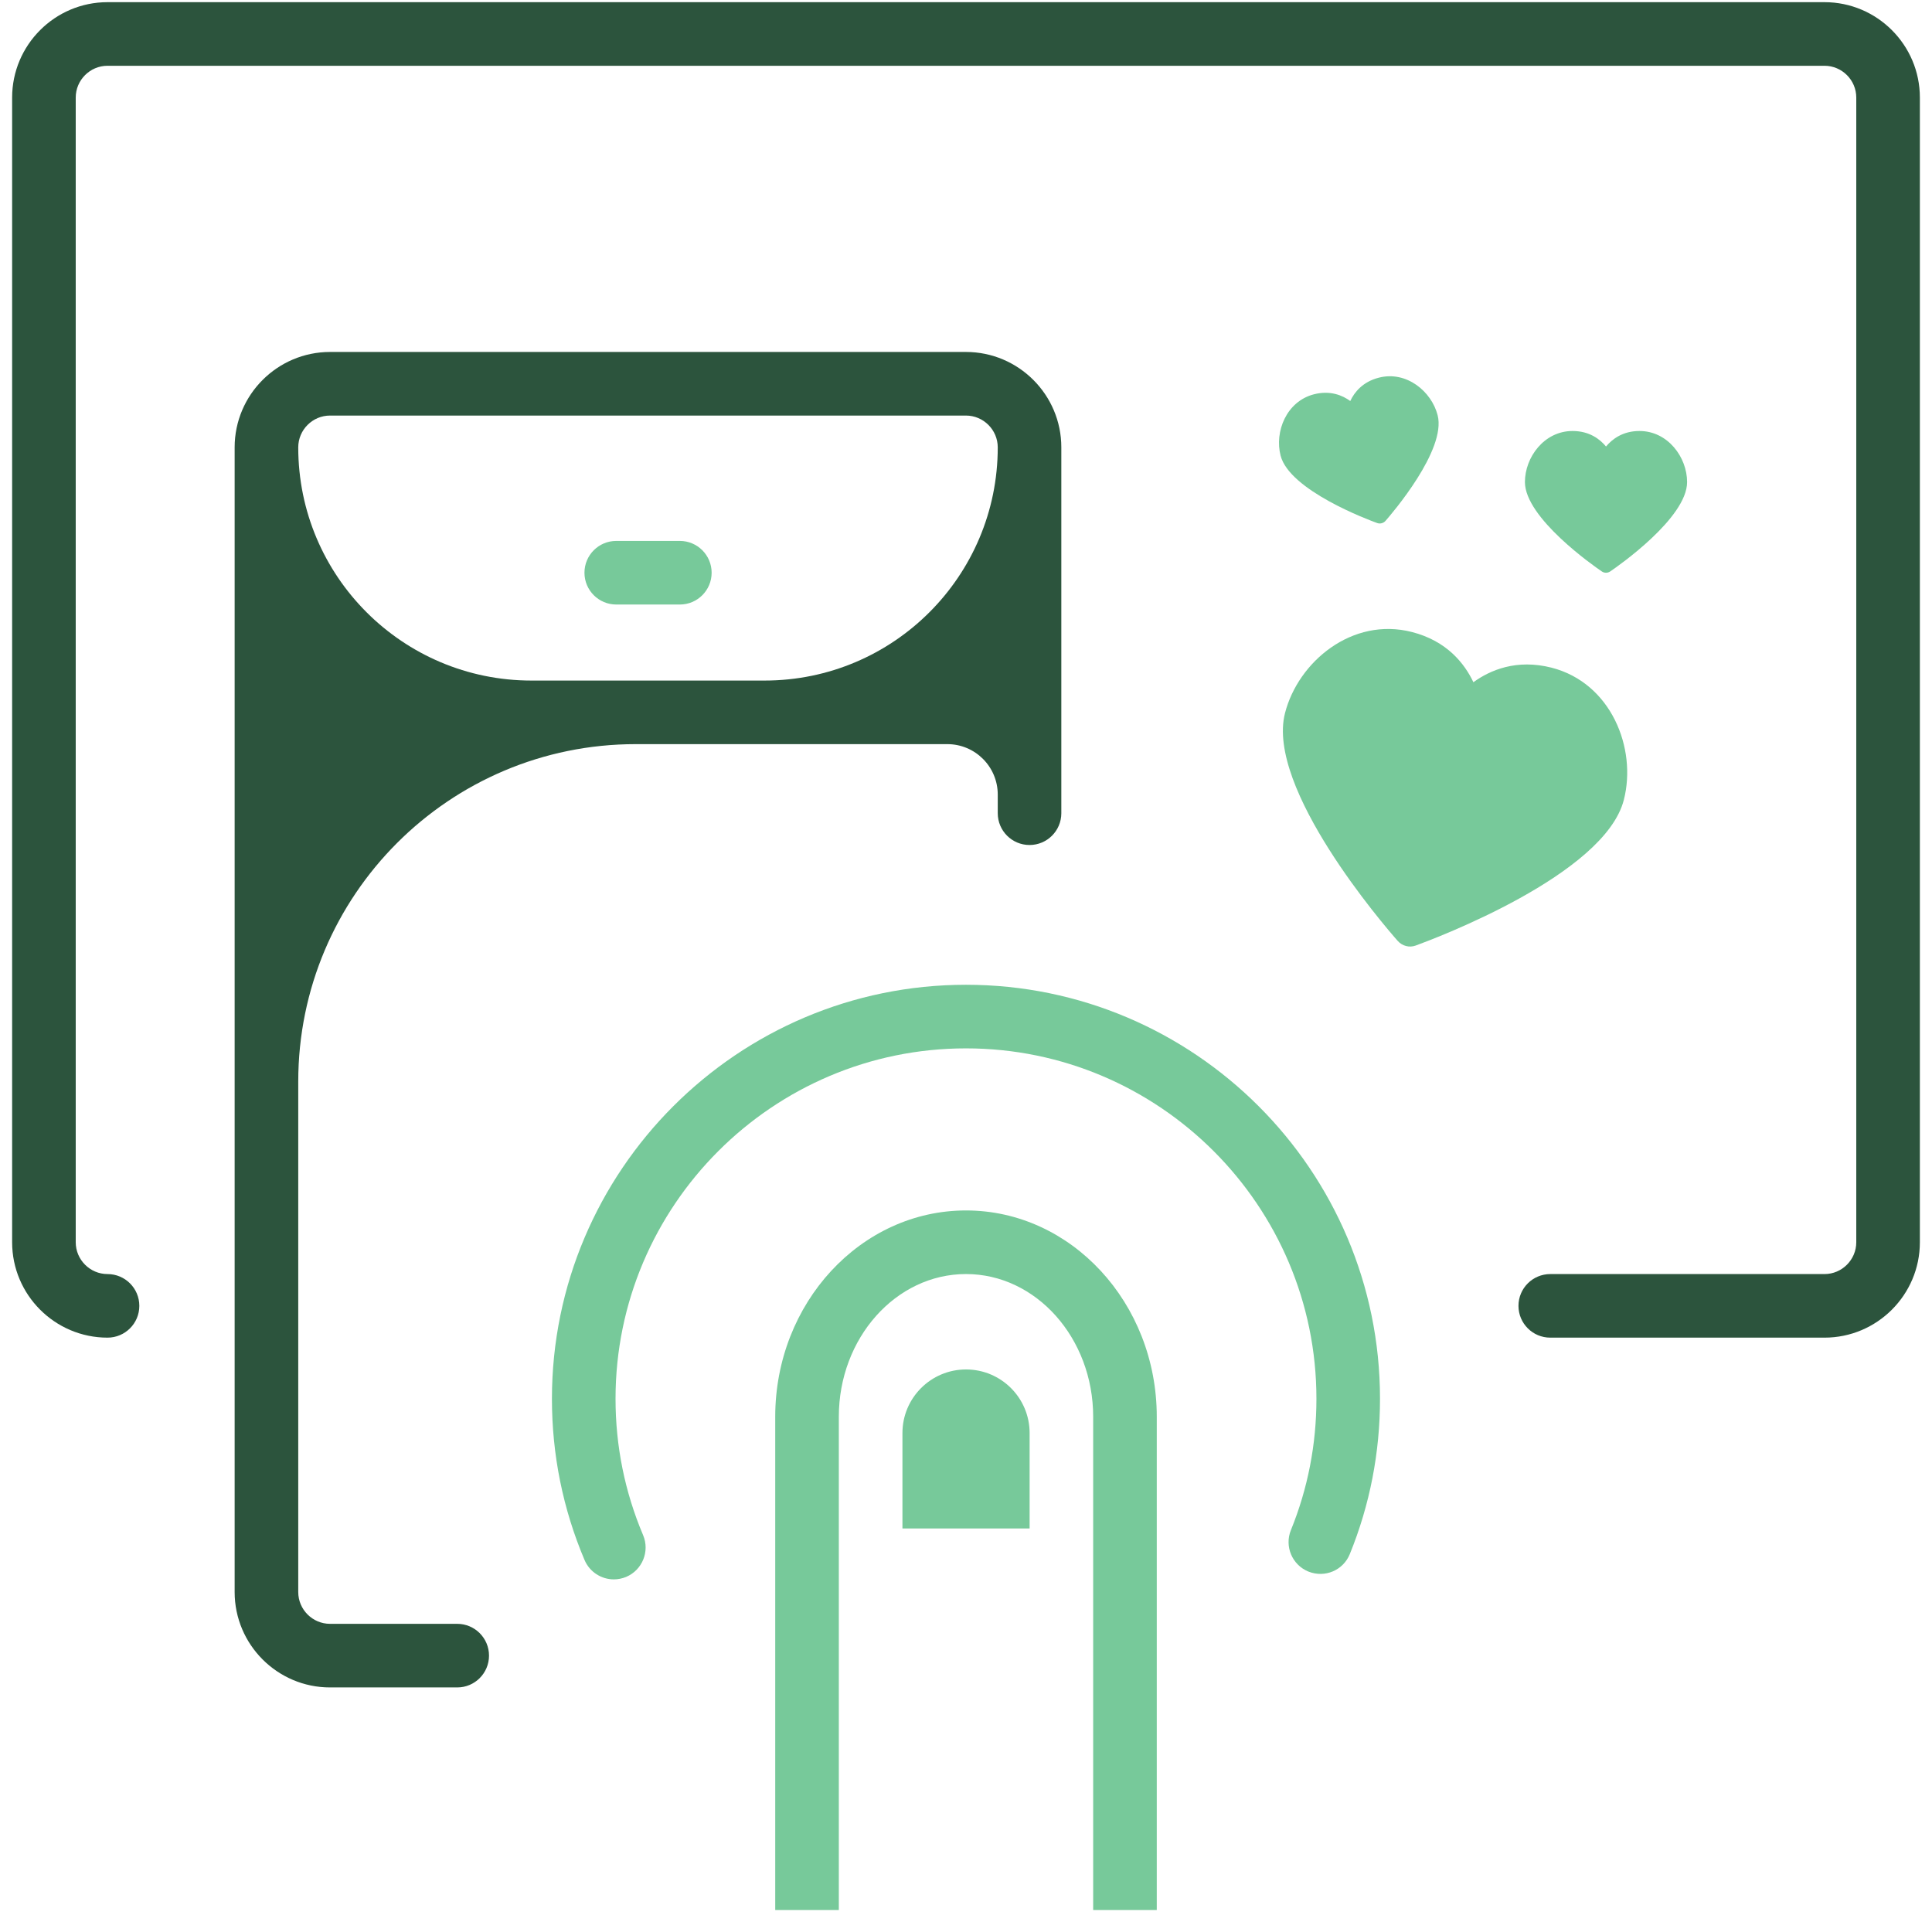 <svg xmlns="http://www.w3.org/2000/svg" width="97" height="96" viewBox="0 0 97 96" fill="none"><path data-figma-bg-blur-radius="9.91116" fill-rule="evenodd" clip-rule="evenodd" d="M91.602 0.109H5.398C2.758 0.109 0.609 2.258 0.609 4.898V62.367C0.609 65.007 2.758 67.156 5.398 67.156C6.28 67.156 6.995 66.442 6.995 65.56C6.995 64.678 6.28 63.964 5.398 63.964C4.52 63.964 3.802 63.245 3.802 62.367V4.898C3.802 4.02 4.52 3.302 5.398 3.302H91.602C92.48 3.302 93.198 4.02 93.198 4.898V62.367C93.198 63.245 92.48 63.964 91.602 63.964H77.835C76.953 63.964 76.238 64.678 76.238 65.56C76.238 66.442 76.953 67.156 77.835 67.156H91.602C94.242 67.156 96.391 65.007 96.391 62.367V4.898C96.391 2.258 94.242 0.109 91.602 0.109Z" fill="#2C543D"></path><path data-figma-bg-blur-radius="9.91116" fill-rule="evenodd" clip-rule="evenodd" d="M16.57 20.863H48.497C49.375 20.863 50.094 21.581 50.094 22.459C50.094 28.925 44.852 34.167 38.386 34.167H26.682C20.216 34.167 14.974 28.925 14.974 22.459C14.974 21.581 15.692 20.863 16.57 20.863ZM14.974 79.928V54.301C14.974 44.944 22.559 37.359 31.916 37.359H47.562C48.96 37.359 50.094 38.493 50.094 39.891V40.827C50.094 41.708 50.809 42.423 51.69 42.423C52.572 42.423 53.286 41.708 53.286 40.827V22.459C53.286 19.819 51.138 17.67 48.497 17.67H16.57C13.93 17.67 11.781 19.819 11.781 22.459V79.928C11.781 82.568 13.93 84.717 16.57 84.717H22.956C23.837 84.717 24.552 84.002 24.552 83.12C24.552 82.239 23.837 81.524 22.956 81.524H16.57C15.692 81.524 14.974 80.806 14.974 79.928Z" fill="#2C543D"></path><path fill-rule="evenodd" clip-rule="evenodd" d="M48.499 49.44C37.037 49.44 27.711 58.763 27.711 70.225C27.711 73.028 28.26 75.748 29.346 78.315C29.604 78.925 30.198 79.292 30.817 79.292C31.025 79.292 31.236 79.251 31.437 79.168C32.251 78.823 32.631 77.884 32.289 77.073C31.37 74.902 30.904 72.597 30.904 70.225C30.904 60.526 38.796 52.633 48.499 52.633C58.201 52.633 66.094 60.526 66.094 70.225C66.094 72.511 65.662 74.73 64.813 76.818C64.481 77.635 64.874 78.567 65.691 78.9C66.521 79.232 67.441 78.836 67.77 78.022C68.778 75.547 69.286 72.919 69.286 70.225C69.286 58.763 59.961 49.44 48.499 49.44Z" fill="#77C99A"></path><path fill-rule="evenodd" clip-rule="evenodd" d="M48.5 60.77C43.219 60.77 38.922 65.416 38.922 71.128V95.89H42.115V71.128C42.115 67.178 44.978 63.963 48.5 63.963C52.022 63.963 54.885 67.178 54.885 71.128V95.89H58.078V71.128C58.078 65.416 53.781 60.77 48.5 60.77Z" fill="#77C99A"></path><path fill-rule="evenodd" clip-rule="evenodd" d="M48.501 68.753C46.739 68.753 45.309 70.183 45.309 71.946V76.735H51.694V71.946C51.694 70.183 50.264 68.753 48.501 68.753Z" fill="#77C99A"></path><path fill-rule="evenodd" clip-rule="evenodd" d="M81.529 40.154C82.19 37.568 80.89 34.286 77.899 33.52C76.143 33.073 74.815 33.641 73.975 34.251C73.531 33.312 72.641 32.176 70.885 31.729C67.893 30.962 65.176 33.22 64.515 35.806C63.554 39.573 69.496 46.469 70.179 47.242C70.291 47.367 70.434 47.453 70.591 47.494C70.747 47.536 70.916 47.529 71.076 47.472C72.043 47.118 80.568 43.922 81.529 40.154" fill="#77C99A"></path><path fill-rule="evenodd" clip-rule="evenodd" d="M80.419 28.687C80.483 28.732 80.56 28.754 80.633 28.754C80.71 28.754 80.783 28.732 80.847 28.687C81.243 28.419 84.704 26.002 84.704 24.201C84.704 22.963 83.743 21.638 82.312 21.638C81.473 21.638 80.943 22.046 80.633 22.417C80.327 22.046 79.797 21.638 78.954 21.638C77.523 21.638 76.562 22.963 76.562 24.201C76.562 26.002 80.023 28.419 80.419 28.687Z" fill="#77C99A"></path><path fill-rule="evenodd" clip-rule="evenodd" d="M69.144 26.259C69.217 26.285 69.294 26.288 69.368 26.269C69.441 26.25 69.508 26.211 69.559 26.154C69.875 25.793 72.627 22.594 72.18 20.848C71.874 19.651 70.613 18.603 69.227 18.961C68.413 19.168 67.998 19.695 67.793 20.133C67.404 19.848 66.788 19.587 65.974 19.794C64.588 20.148 63.985 21.672 64.294 22.872C64.741 24.618 68.694 26.097 69.144 26.259Z" fill="#77C99A"></path><path fill-rule="evenodd" clip-rule="evenodd" d="M30.94 30.35H34.133C35.014 30.35 35.729 29.635 35.729 28.754C35.729 27.872 35.014 27.157 34.133 27.157H30.94C30.059 27.157 29.344 27.872 29.344 28.754C29.344 29.635 30.059 30.35 30.94 30.35Z" fill="#77C99A"></path><defs><clipPath id="bgblur_0_4187_6771_clip_path" transform="translate(9.302 9.802)"><path fill-rule="evenodd" clip-rule="evenodd" d="M91.602 0.109H5.398C2.758 0.109 0.609 2.258 0.609 4.898V62.367C0.609 65.007 2.758 67.156 5.398 67.156C6.28 67.156 6.995 66.442 6.995 65.56C6.995 64.678 6.28 63.964 5.398 63.964C4.52 63.964 3.802 63.245 3.802 62.367V4.898C3.802 4.02 4.52 3.302 5.398 3.302H91.602C92.48 3.302 93.198 4.02 93.198 4.898V62.367C93.198 63.245 92.48 63.964 91.602 63.964H77.835C76.953 63.964 76.238 64.678 76.238 65.56C76.238 66.442 76.953 67.156 77.835 67.156H91.602C94.242 67.156 96.391 65.007 96.391 62.367V4.898C96.391 2.258 94.242 0.109 91.602 0.109Z"></path></clipPath><clipPath id="bgblur_1_4187_6771_clip_path" transform="translate(-1.87 -7.759)"><path fill-rule="evenodd" clip-rule="evenodd" d="M16.57 20.863H48.497C49.375 20.863 50.094 21.581 50.094 22.459C50.094 28.925 44.852 34.167 38.386 34.167H26.682C20.216 34.167 14.974 28.925 14.974 22.459C14.974 21.581 15.692 20.863 16.57 20.863ZM14.974 79.928V54.301C14.974 44.944 22.559 37.359 31.916 37.359H47.562C48.96 37.359 50.094 38.493 50.094 39.891V40.827C50.094 41.708 50.809 42.423 51.69 42.423C52.572 42.423 53.286 41.708 53.286 40.827V22.459C53.286 19.819 51.138 17.67 48.497 17.67H16.57C13.93 17.67 11.781 19.819 11.781 22.459V79.928C11.781 82.568 13.93 84.717 16.57 84.717H22.956C23.837 84.717 24.552 84.002 24.552 83.12C24.552 82.239 23.837 81.524 22.956 81.524H16.57C15.692 81.524 14.974 80.806 14.974 79.928Z"></path></clipPath></defs></svg>
